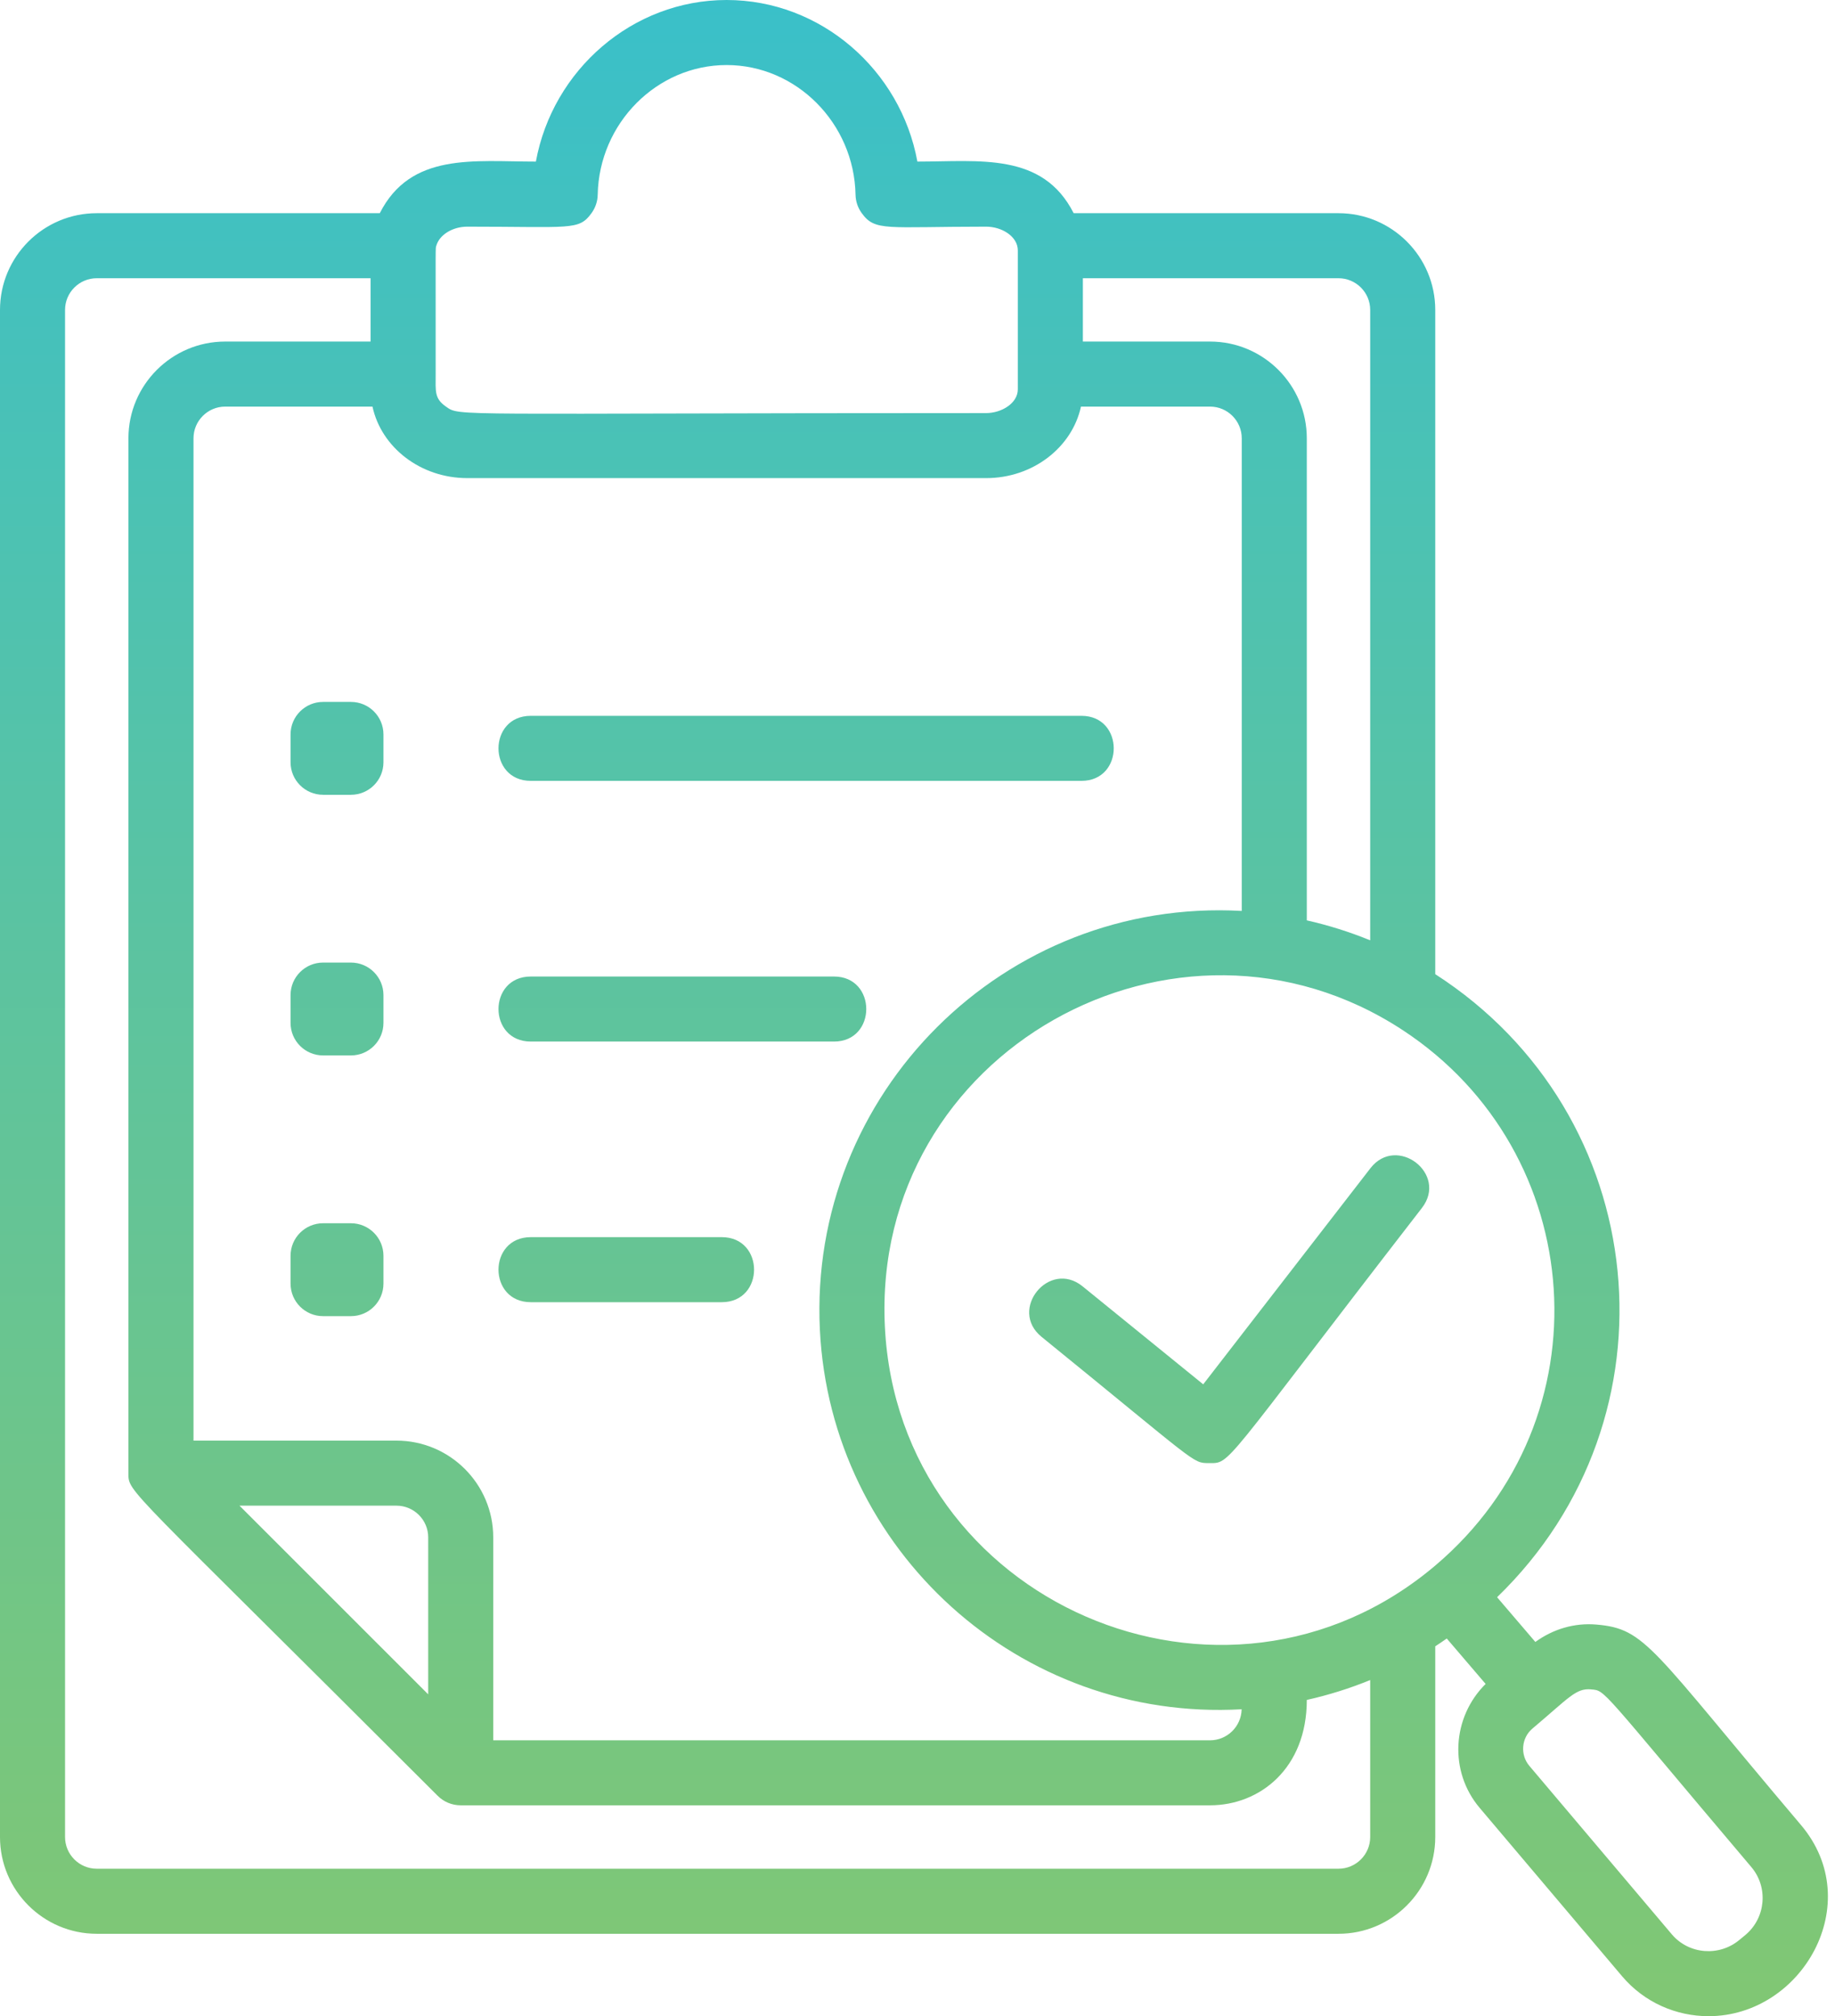 <svg width="91" height="100" viewBox="0 0 91 100" fill="none" xmlns="http://www.w3.org/2000/svg">
<path d="M4.798 95.913H66.378C69.023 95.913 71.176 93.761 71.176 91.115V81.655C71.369 81.53 71.558 81.399 71.747 81.268L73.674 83.521C72.006 85.173 71.844 87.856 73.38 89.67L80.445 98.023C81.552 99.329 83.136 100 84.729 100C89.373 100 92.588 94.381 89.311 90.516C81.861 81.715 81.633 80.785 79.165 80.576C78.074 80.483 77.019 80.801 76.14 81.439L74.242 79.22C83.466 70.295 81.969 55.264 71.176 48.317V15.372C71.176 12.726 69.024 10.574 66.378 10.574H53.244C51.705 7.538 48.569 8.015 45.494 8.015C44.664 3.473 40.708 0 36.034 0C31.361 0 27.405 3.473 26.575 8.015C23.493 8.015 20.37 7.546 18.834 10.574H4.798C2.153 10.574 0 12.725 0 15.372V91.115C0 93.76 2.153 95.913 4.798 95.913ZM78.894 83.792C79.645 83.855 79.263 83.64 86.849 92.601C87.697 93.602 87.571 95.106 86.573 95.958L86.27 96.208C85.262 97.058 83.752 96.938 82.907 95.939L75.843 87.585C75.376 87.035 75.448 86.201 75.988 85.741C77.807 84.209 78.145 83.727 78.895 83.79L78.894 83.792ZM3.226 15.372C3.226 14.505 3.931 13.8 4.798 13.8H18.377V16.941H11.167C8.522 16.941 6.369 19.092 6.369 21.739V73.065C6.369 74.047 6.142 73.506 21.703 89.067C22.002 89.367 22.409 89.541 22.846 89.541H60.008C62.47 89.541 64.806 87.716 64.806 84.314C65.892 84.071 66.941 83.74 67.95 83.328V91.114C67.95 91.98 67.245 92.686 66.378 92.686H4.798C3.931 92.686 3.226 91.98 3.226 91.114V15.372ZM23.177 11.242C28.328 11.242 28.701 11.443 29.332 10.574C29.519 10.316 29.635 10.002 29.641 9.659C29.709 6.111 32.576 3.226 36.034 3.226C39.492 3.226 42.359 6.112 42.427 9.659C42.434 10.002 42.548 10.316 42.737 10.574C43.403 11.49 43.947 11.242 48.903 11.242C49.687 11.242 50.475 11.731 50.475 12.42V19.311C50.475 20.001 49.667 20.489 48.903 20.489C22.12 20.489 22.835 20.668 22.117 20.168C21.537 19.763 21.605 19.417 21.605 18.555C21.605 11.796 21.591 12.352 21.638 12.188C21.786 11.656 22.431 11.242 23.178 11.242L23.177 11.242ZM66.378 13.8C67.245 13.8 67.95 14.505 67.95 15.372V46.639C66.938 46.225 65.89 45.893 64.806 45.649V21.739C64.806 19.093 62.653 16.941 60.008 16.941H53.701V13.8H66.378ZM19.662 71.453H9.596V21.739C9.596 20.872 10.302 20.167 11.168 20.167H18.472C18.909 22.186 20.849 23.714 23.177 23.714H48.902C51.227 23.714 53.169 22.186 53.606 20.167H60.008C60.874 20.167 61.58 20.872 61.58 21.739V45.181C49.793 44.523 40.083 54.249 40.659 65.957C41.198 76.887 50.555 85.399 61.575 84.778C61.557 85.629 60.861 86.317 60.006 86.317H24.46V76.25C24.46 73.605 22.309 71.453 19.662 71.453ZM21.235 76.251V84.037L11.877 74.679H19.662C20.529 74.679 21.235 75.385 21.235 76.251ZM71.176 77.65C60.71 86.509 44.557 79.495 43.882 65.799C43.211 52.169 58.35 43.739 69.563 51.093C78.79 57.146 79.762 70.383 71.176 77.65ZM70.514 59.914C60.435 72.941 61.065 72.567 59.933 72.567C59.13 72.567 59.386 72.588 51.653 66.306C49.996 64.96 52.032 62.456 53.688 63.802L59.669 68.661L67.963 57.94C69.264 56.264 71.825 58.219 70.514 59.914ZM19.016 36.427V37.807C19.016 38.699 18.294 39.42 17.403 39.42H16.022C15.131 39.42 14.409 38.699 14.409 37.807V36.427C14.409 35.535 15.131 34.814 16.022 34.814H17.403C18.294 34.814 19.016 35.535 19.016 36.427ZM26.322 35.504H53.631C55.765 35.504 55.765 38.73 53.631 38.73H26.322C24.187 38.73 24.187 35.504 26.322 35.504ZM19.016 49.355V50.735C19.016 51.626 18.294 52.348 17.403 52.348H16.022C15.131 52.348 14.409 51.626 14.409 50.735V49.355C14.409 48.464 15.131 47.742 16.022 47.742H17.403C18.294 47.742 19.016 48.464 19.016 49.355ZM26.322 48.434H41.358C43.493 48.434 43.493 51.66 41.358 51.66H26.322C24.187 51.66 24.187 48.434 26.322 48.434ZM19.016 62.285V63.666C19.016 64.557 18.294 65.279 17.403 65.279H16.022C15.131 65.279 14.409 64.557 14.409 63.666V62.285C14.409 61.394 15.131 60.672 16.022 60.672H17.403C18.294 60.672 19.016 61.394 19.016 62.285ZM26.322 61.361H35.794C37.929 61.361 37.929 64.587 35.794 64.587H26.322C24.187 64.587 24.187 61.361 26.322 61.361Z" fill="url(#paint0_linear_27_55)"/>
<defs>
<linearGradient id="paint0_linear_27_55" x1="45.324" y1="0" x2="45.324" y2="100" gradientUnits="userSpaceOnUse">
<stop stop-color="#3AC0C9"/>
<stop offset="1" stop-color="#81C773"/>
</linearGradient>
</defs>
</svg>
